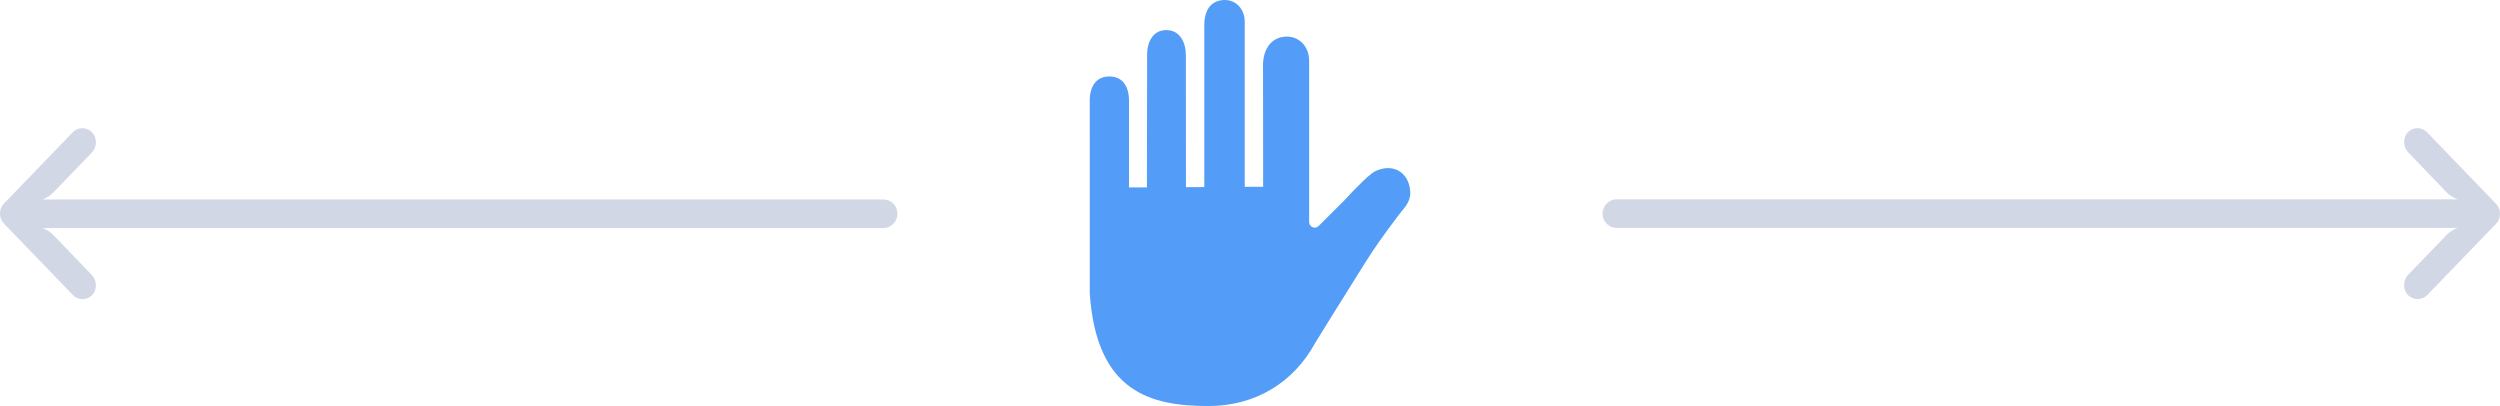 <svg height="19" viewBox="0 0 117 19" width="117" xmlns="http://www.w3.org/2000/svg"><g fill="none"><path d="m41.459 3.345c-.037-.006-.074-.009-.111-.009h-39.349l.138-.067c.135-.066.258-.157.364-.267l1.781-1.845c.234-.232.274-.605.093-.884-.21-.297-.613-.362-.9-.144-.023.018-.045.037-.066.057l-3.22 3.337c-.252.261-.252.683-.001.944l3.22 3.338c.252.26.66.26.911-.001.02-.021.038-.042.055-.065.181-.279.141-.652-.093-.884l-1.777-1.849c-.094-.098-.203-.18-.322-.244l-.193-.09h39.324c.329.013.618-.226.679-.561.057-.364-.181-.707-.533-.766z" fill="#d2d7e6" transform="matrix(-1 0 0 -1 117 14)"/><path d="m41.459 9.345c-.037-.006-.074-.009-.111-.009h-39.349l.138-.067c.135-.066.258-.157.364-.267l1.781-1.845c.234-.232.274-.605.093-.884-.21-.297-.613-.362-.9-.144-.023.018-.045.037-.066.057l-3.22 3.337c-.252.261-.252.683-.001.944l3.22 3.338c.252.26.66.26.911-.001.02-.021.038-.042.055-.065.181-.279.141-.652-.093-.884l-1.777-1.849c-.094-.098-.203-.18-.322-.244l-.193-.09h39.324c.329.013.618-.226.679-.561.057-.364-.181-.707-.533-.766z" fill="#d2d7e6"/><path d="m13.495 7.954c-.103.038-.2.091-.288.157-.455.343-1.303 1.279-1.303 1.279.026-.025-.611.606-1.195 1.189-.164.164-.439.046-.441-.188v-7.553c0-.74-.585-1.251-1.292-1.099-.565.121-.866.659-.866 1.302l.005 5.701-.861.002v-7.715c0-.706-.554-1.17-1.221-.99-.458.123-.672.564-.672 1.121v7.596l-.858.002-.005-6.171c0-.617-.284-1.161-.886-1.179-.626-.019-.927.518-.927 1.155l-.009 6.206-.839.002v-4.068c0-.641-.291-1.125-.92-1.125-.626 0-.917.484-.917 1.125l.001 9.03c.314 4.642 2.877 5.269 5.556 5.269 2.22 0 3.996-1.127 4.979-2.93.127-.209.469-.76.874-1.412.577-.928 1.1-1.758 1.468-2.346.484-.776.928-1.382 1.476-2.111.153-.203.279-.366.339-.434.165-.185.274-.414.307-.662v-.047c0-.895-.684-1.411-1.505-1.104z" fill="#539cf7" transform="translate(51)"/></g></svg>